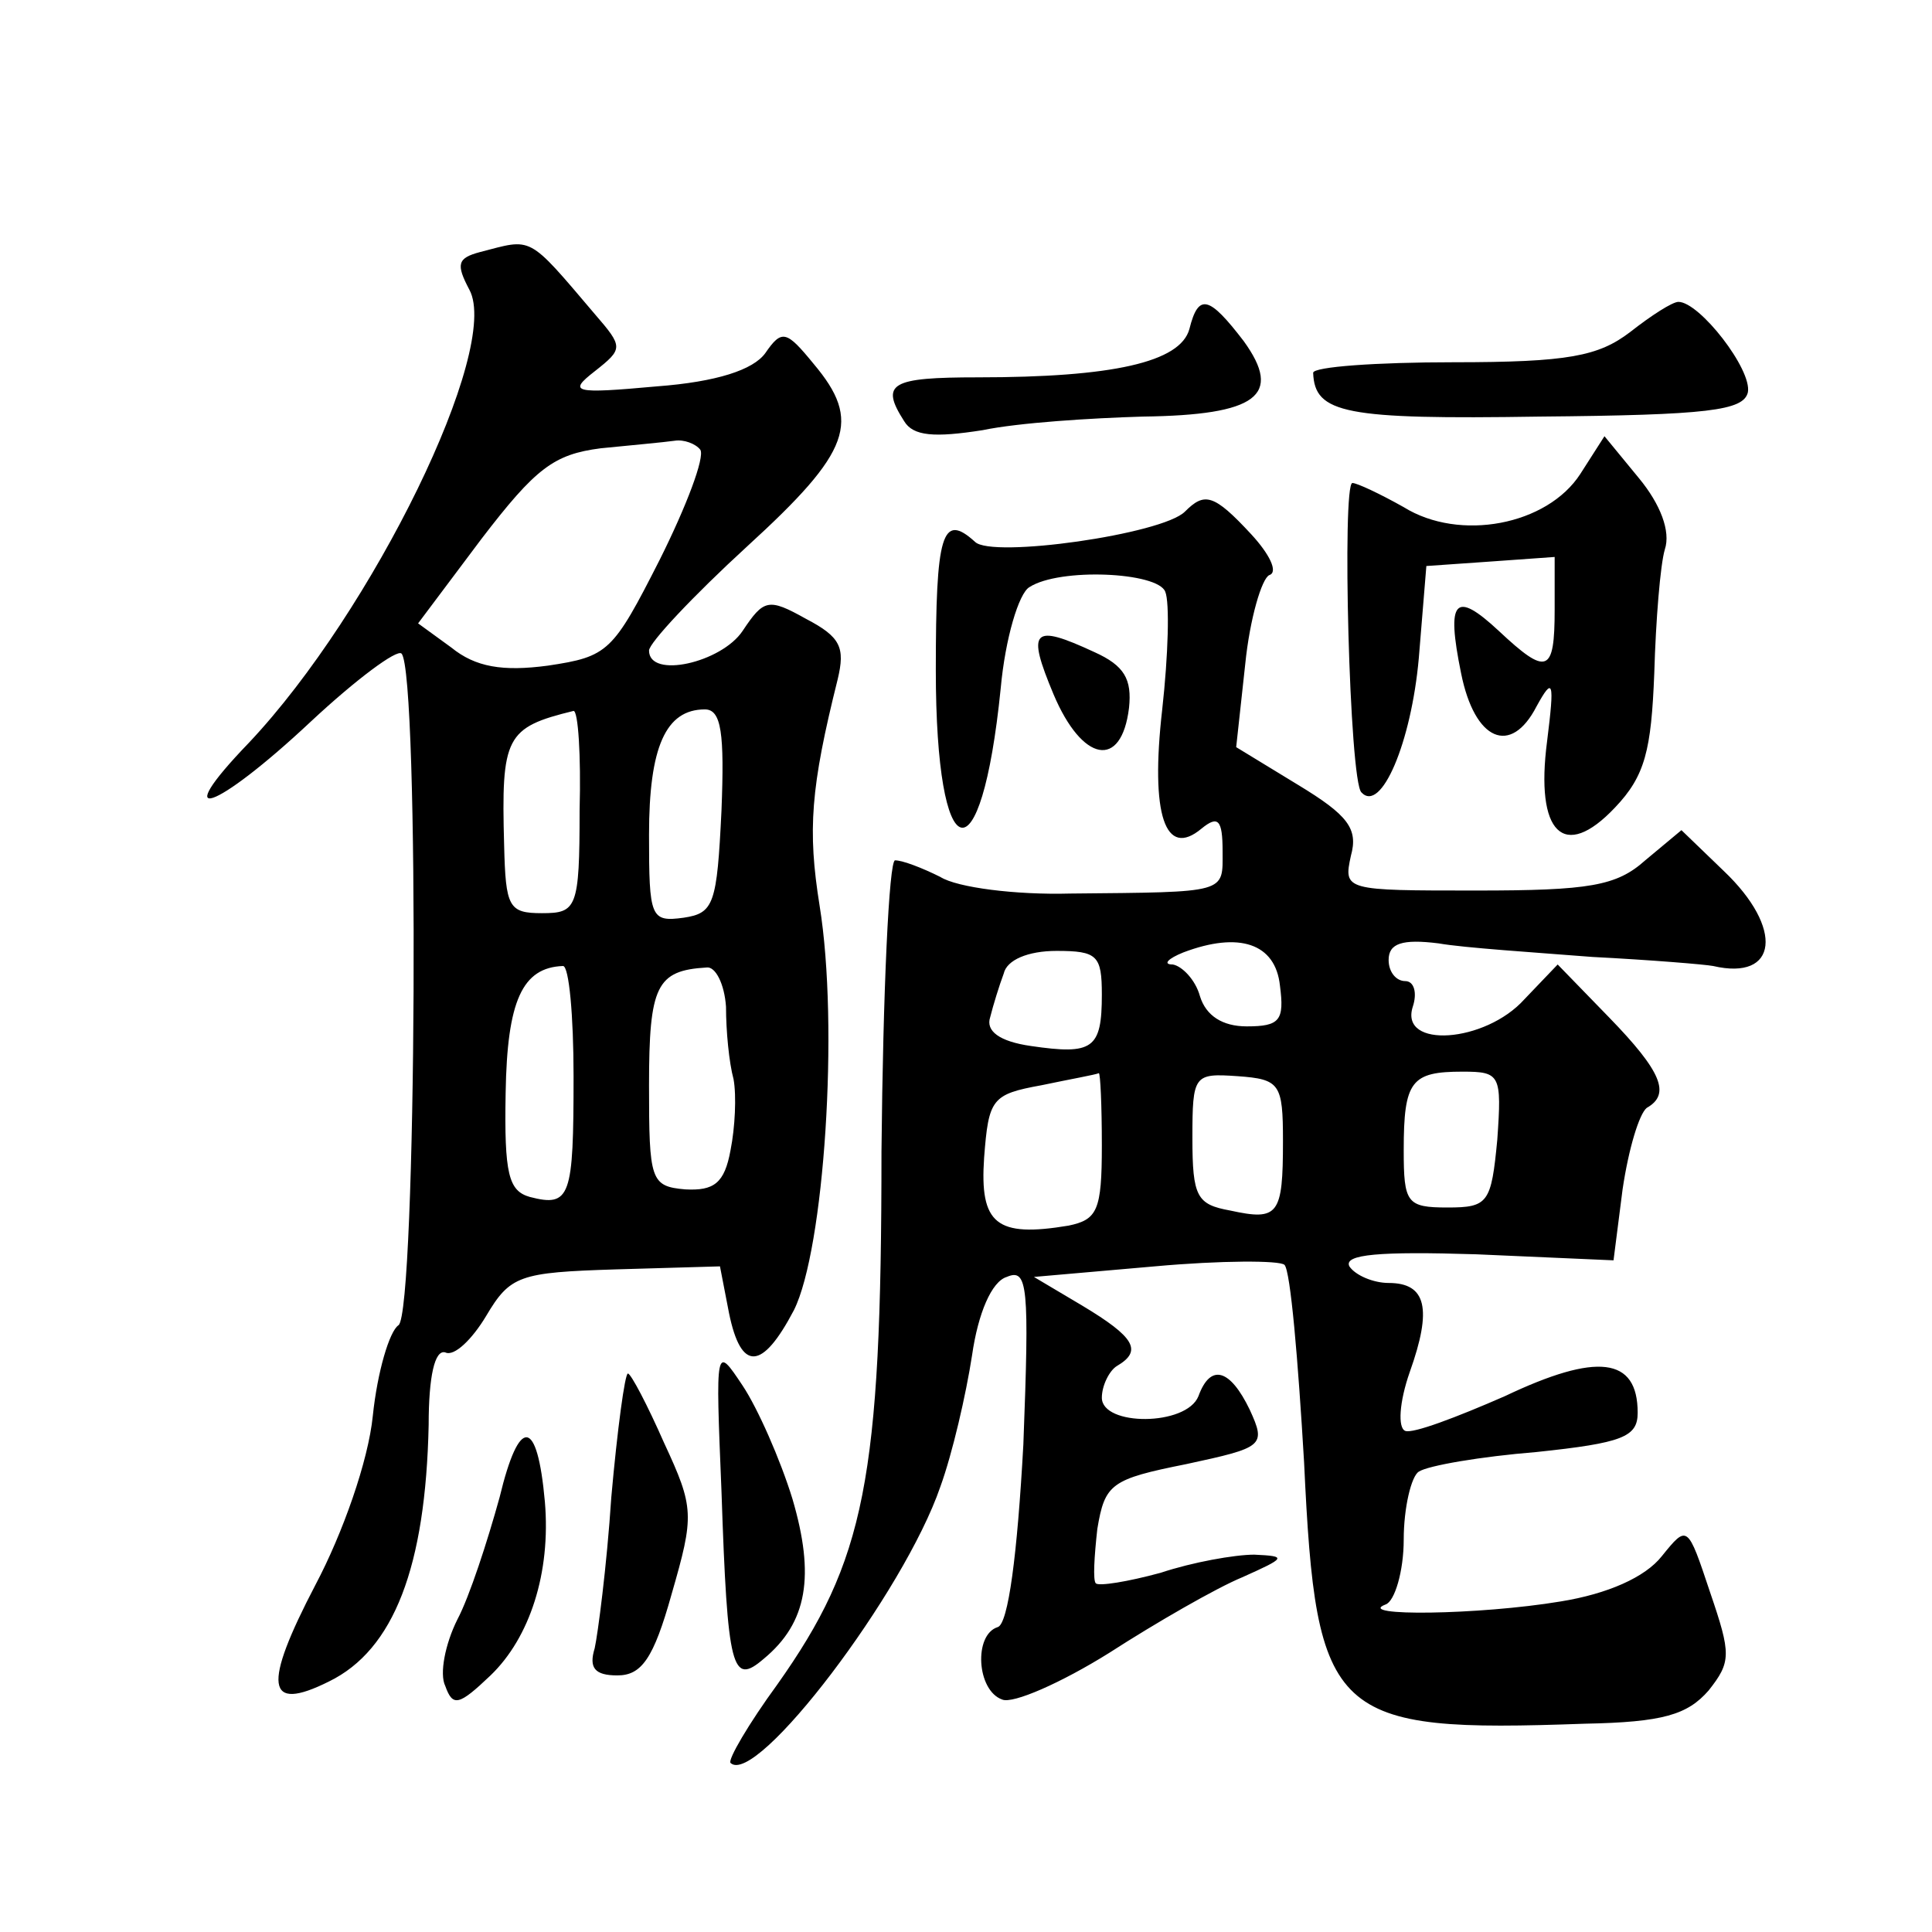 <?xml version="1.0" standalone="no"?>
<!DOCTYPE svg PUBLIC "-//W3C//DTD SVG 20010904//EN"
 "http://www.w3.org/TR/2001/REC-SVG-20010904/DTD/svg10.dtd">
<svg version="1.0" xmlns="http://www.w3.org/2000/svg"
 width="128pt" height="128pt" viewBox="0 0 128 128"
 preserveAspectRatio="xMidYMid meet">
<g transform="translate(0,128) scale(0.1,-0.1)"
fill="#0" stroke="none">
<path d="M318 1113 c-15 -4 -16 -8 -7 -25 21 -39 -64 -213 -146 -300 -54 -56 -23
-46 41 14 30 28 57 48 60 45 12 -12 10 -437 -2 -445 -6 -4 -14 -31 -17 -60 -3 -30
-20 -78 -38 -112 -35 -67 -33 -85 9 -64 43 21 64 76 66 170 0 32 4 50 11 48 6 -3
18 9 27 24 16 27 22 29 86 31 l69 2 6 -31 c8 -39 22 -38 43 2 20 40 30 188 17 268
-8 50 -6 78 12 150 5 21 2 28 -21 40 -25 14 -28 13 -42 -8 -14 -21 -62 -32 -62
-13 0 5 29 36 65 69 69 63 76 83 44 121 -18 22 -21 23 -32 7 -8 -11 -32 -19 -72
-22 -55 -5 -59 -4 -41 10 19 15 19 16 0 38 -45 53 -41 50 -76 41z m146 -131 c3
-5 -9 -37 -27 -73 -31 -61 -34 -64 -74 -70 -30 -4 -48 -1 -64 12 l-22 16 42 56
c36 47 48 56 79 60 20 2 42 4 49 5 6 1 14 -2 17 -6z m-80 -239 c0 -65 -2 -68 -25
-68 -22 0 -24 4 -25 45 -2 72 1 78 46 89 3 0 5 -29 4 -66z m94 0 c-3 -62 -5 -68
-25 -71 -22 -3 -23 0 -23 55 0 58 11 83 37 83 11 0 13 -16 11 -67z m-98 -176 c0
-80 -2 -87 -29 -80 -14 4 -17 15 -16 69 1 61 11 83 38 84 4 0 7 -33 7 -73z m101
46 c0 -16 2 -37 5 -48 2 -11 1 -32 -2 -47 -4 -22 -11 -27 -30 -26 -23 2 -24 6 -24
69 0 66 5 76 38 78 6 1 12 -11 13 -26z M788 1062 c-6 -22 -51 -32 -140 -32 -58
0 -65 -4 -49 -29 6 -10 20 -11 52 -6 24 5 72 8 106 9 76 1 93 14 67 50 -23 30 -30
32 -36 8z M1080 1060 c-21 -16 -41 -20 -117 -20 -51 0 -93 -3 -93 -7 1 -27 21 -31
150 -29 112 1 135 4 138 16 3 15 -32 60 -46 60 -4 0 -18 -9 -32 -20z M1047 966
c-22 -34 -80 -45 -117 -22 -16 9 -31 16 -34 16 -7 0 -2 -198 6 -205 13 -14 33 33
38 89 l5 61 43 3 42 3 0 -35 c0 -42 -5 -44 -37 -14 -29 27 -35 21 -25 -28 9 -45
33 -55 50 -22 11 20 12 17 7 -23 -8 -61 11 -80 45 -44 20 21 24 38 26 89 1 35 4
72 7 82 4 12 -3 30 -17 47 l-23 28 -16 -25z M785 941 c-15 -15 -128 -31 -139 -20
-22 20 -26 5 -26 -85 0 -133 30 -141 43 -12 3 33 12 63 19 67 20 13 85 10 90 -3
3 -7 2 -42 -2 -78 -8 -70 2 -99 26 -79 11 9 14 6 14 -15 0 -28 4 -27 -101 -28 -36
-1 -75 4 -86 11 -12 6 -25 11 -30 11 -4 0 -8 -87 -9 -193 0 -218 -11 -271 -69 -353
-19 -26 -33 -50 -31 -52 17 -16 115 113 139 183 8 22 17 61 21 87 4 28 13 49 23
52 14 6 15 -6 11 -111 -4 -73 -10 -119 -17 -121 -16 -5 -14 -42 3 -48 7 -3 39 11
71 31 31 20 71 43 88 50 29 13 30 14 8 15 -13 0 -41 -5 -62 -12 -22 -6 -41 -9 -43
-7 -2 2 -1 18 1 36 5 30 9 33 59 43 51 11 53 12 42 36 -13 27 -26 31 -34 9 -8 -20
-64 -20 -64 -1 0 8 5 18 10 21 17 10 12 19 -23 40 l-32 19 80 7 c44 4 83 4 86 1
4 -4 9 -63 13 -131 8 -170 18 -179 186 -173 52 1 68 6 82 22 15 19 15 24 1 65 -15
45 -15 45 -32 24 -11 -14 -36 -25 -67 -30 -54 -9 -137 -10 -116 -2 6 2 12 22 12
43 0 21 5 42 10 45 6 4 41 10 78 13 57 6 67 10 67 26 0 37 -27 40 -88 11 -32 -14
-61 -25 -66 -23 -5 2 -4 19 3 39 15 42 11 59 -14 59 -10 0 -22 5 -26 11 -4 8 20
10 84 8 l91 -4 6 47 c4 27 11 50 16 54 16 9 10 24 -25 60 l-34 35 -22 -23 c-26
-29 -83 -33 -74 -5 3 9 1 17 -5 17 -6 0 -11 6 -11 14 0 11 9 14 33 11 17 -3 64
-6 102 -9 39 -2 75 -5 80 -6 43 -10 47 25 7 63 l-28 27 -24 -20 c-19 -17 -37 -20
-112 -20 -87 0 -88 0 -83 23 5 18 -2 27 -35 47 l-41 25 6 55 c3 30 11 57 16 59
6 2 0 14 -12 27 -25 27 -31 28 -44 15z m63 -314 c3 -23 0 -27 -22 -27 -16 0 -27
7 -31 20 -3 11 -12 20 -18 21 -7 0 -3 4 7 8 37 14 61 6 64 -22z m-118 -6 c0 -36
-6 -40 -47 -34 -21 3 -30 10 -27 19 2 8 6 21 9 29 2 9 16 15 35 15 27 0 30 -3 30
-29z m0 -100 c0 -43 -3 -49 -22 -53 -48 -8 -59 1 -56 45 3 39 5 42 38 48 19 4 36
7 38 8 1 0 2 -21 2 -48z m120 3 c0 -49 -3 -53 -35 -46 -22 4 -25 9 -25 48 0 42
1 43 30 41 28 -2 30 -5 30 -43z m142 1 c-4 -42 -6 -45 -33 -45 -27 0 -29 3 -29
38 0 46 5 52 39 52 25 0 26 -2 23 -45z M698 820 c19 -45 45 -50 50 -9 2 19 -3 28
-23 37 -41 19 -45 15 -27 -28z M478 292 c4 -119 7 -129 28 -111 29 24 34 55 19
106 -8 26 -23 60 -33 75 -18 27 -18 27 -14 -70z M405 288 c-3 -46 -9 -91 -11 -100
-4 -13 0 -18 15 -18 16 0 24 11 36 54 15 52 15 57 -5 100 -11 25 -22 46 -24 46
-2 0 -7 -37 -11 -82z M331 288 c-8 -29 -20 -66 -28 -81 -8 -16 -12 -36 -8 -44 5
-14 9 -13 30 7 26 25 40 68 36 115 -5 56 -17 57 -30 3z"/>
</g>
</svg>

